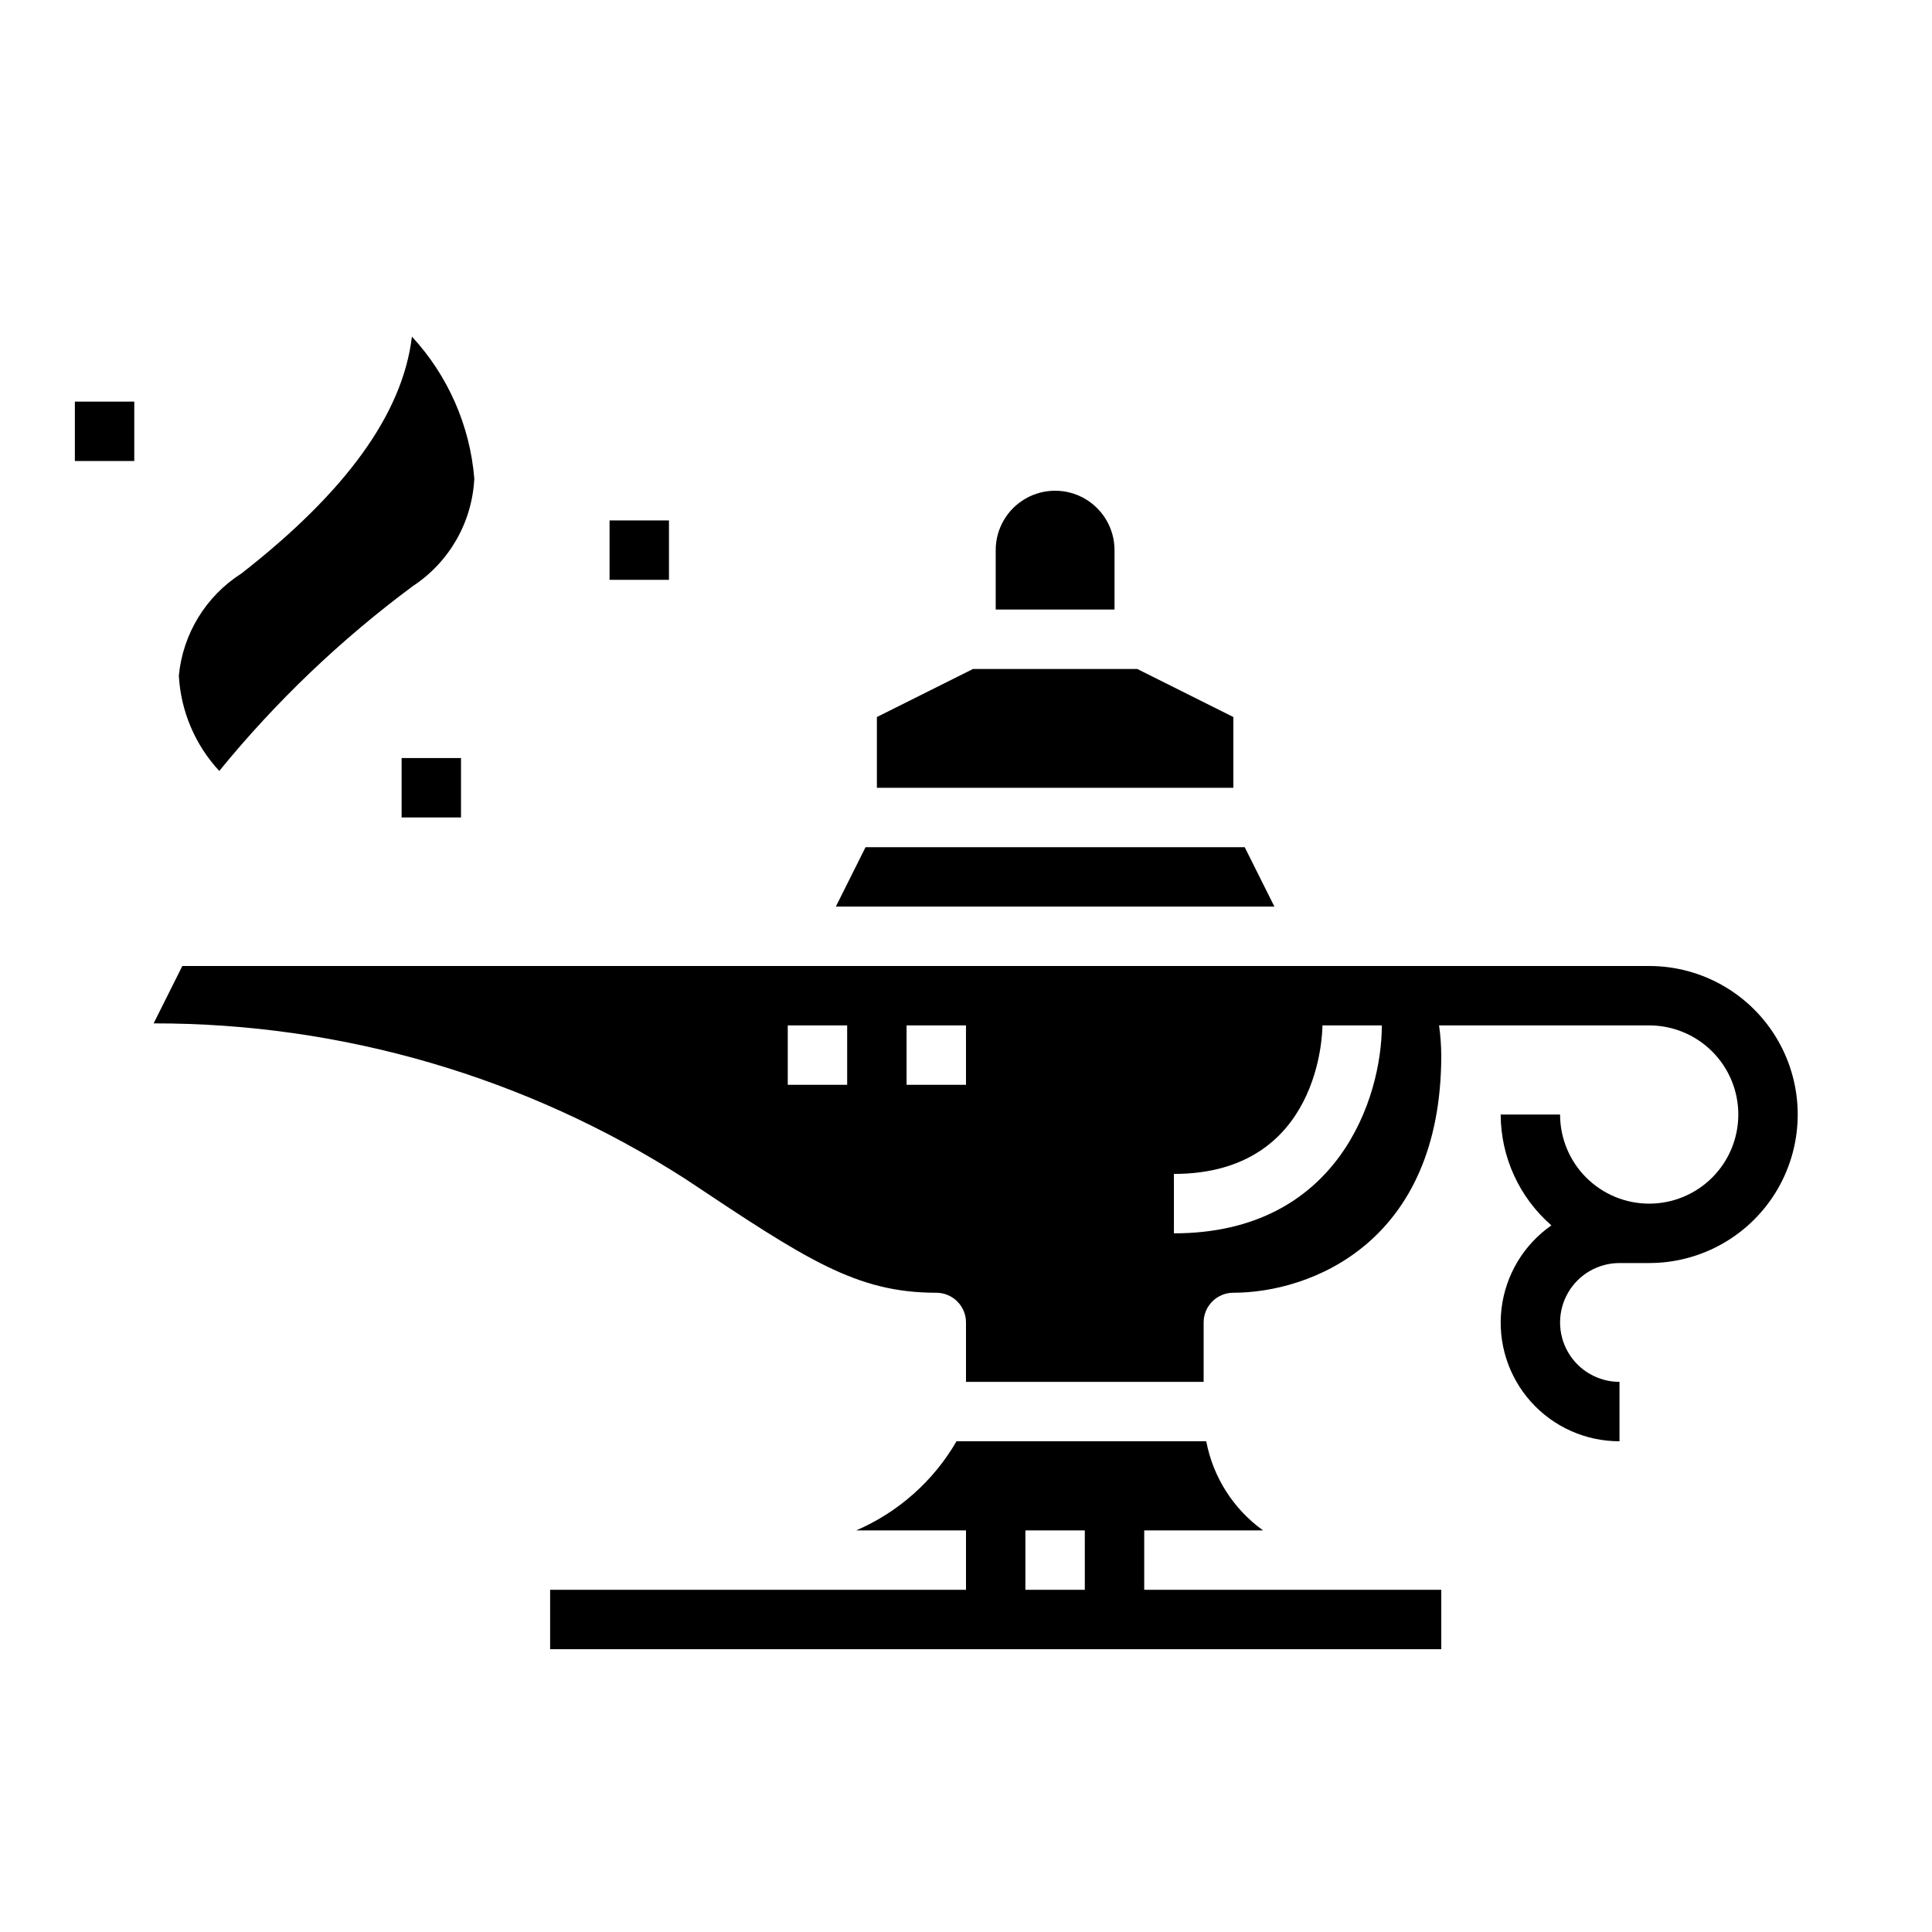 <?xml version="1.0" encoding="UTF-8"?>
<!-- Uploaded to: SVG Repo, www.svgrepo.com, Generator: SVG Repo Mixer Tools -->
<svg fill="#000000" width="800px" height="800px" version="1.1" viewBox="144 144 512 512" xmlns="http://www.w3.org/2000/svg">
 <g>
  <path d="m163.84 250.43h15.742v15.742h-15.742z"/>
  <path d="m473.86 368.51h-100.48l-7.871 15.742h116.22z"/>
  <path d="m439.36 289.79c0-5.625-3-10.82-7.871-13.633-4.871-2.812-10.875-2.812-15.746 0-4.871 2.812-7.871 8.008-7.871 13.633v15.742h31.488z"/>
  <path d="m470.85 334.02-25.477-12.738h-43.516l-25.473 12.738v18.75h94.465z"/>
  <path d="m447.23 549.57h31.488c-7.856-5.652-13.246-14.105-15.051-23.617h-66.18c-6.098 10.52-15.414 18.801-26.578 23.617h29.09v15.742l-110.21 0.004v15.742h236.16v-15.742h-78.719zm-15.742 15.742-15.746 0.004v-15.746h15.742z"/>
  <path d="m253.41 299.32c9.672-6.356 15.723-16.949 16.285-28.504-1.152-14.031-6.973-27.27-16.531-37.605-2.434 20.355-17.406 41.094-45.199 62.781v-0.004c-9.391 5.992-15.504 15.969-16.57 27.059 0.512 9.41 4.301 18.348 10.715 25.262 15-18.395 32.234-34.852 51.301-48.988z"/>
  <path d="m250.43 344.89h15.742v15.742h-15.742z"/>
  <path d="m305.54 281.92h15.742v15.742h-15.742z"/>
  <path d="m581.05 400h-388.73l-7.606 15.207c49.953-0.078 98.871 14.23 140.91 41.219 32.023 21.332 45.246 30.164 66.5 30.164 2.09 0 4.09 0.832 5.566 2.305 1.477 1.477 2.309 3.481 2.309 5.566v15.742h62.977v-15.742c0-4.348 3.523-7.871 7.871-7.871 20.469 0 55.105-13.266 55.105-62.977h-0.004c-0.02-2.633-0.215-5.262-0.582-7.871h55.688c6.266 0 12.27 2.488 16.699 6.918 4.43 4.43 6.918 10.434 6.918 16.699 0 6.262-2.488 12.27-6.918 16.699-4.43 4.43-10.434 6.918-16.699 6.918-6.262 0-12.27-2.488-16.699-6.918-4.43-4.43-6.918-10.438-6.918-16.699h-15.742c0.035 11.27 4.934 21.977 13.438 29.379-7.363 5.144-12.176 13.191-13.219 22.113-1.047 8.922 1.773 17.867 7.75 24.574 5.977 6.707 14.535 10.539 23.52 10.523v-15.742c-5.625 0-10.824-3-13.637-7.871-2.812-4.871-2.812-10.875 0-15.746s8.012-7.871 13.637-7.871h7.871c14.062 0 27.055-7.504 34.086-19.68 7.031-12.18 7.031-27.184 0-39.359-7.031-12.18-20.023-19.68-34.086-19.68zm-212.54 31.488h-15.746v-15.746h15.742zm31.488 0h-15.746v-15.746h15.742zm55.105 39.359-0.004-15.746c38.91 0 39.359-37.785 39.359-39.359h15.742c0.004 19.059-11.512 55.105-55.102 55.105z"/>
 </g>
</svg>
